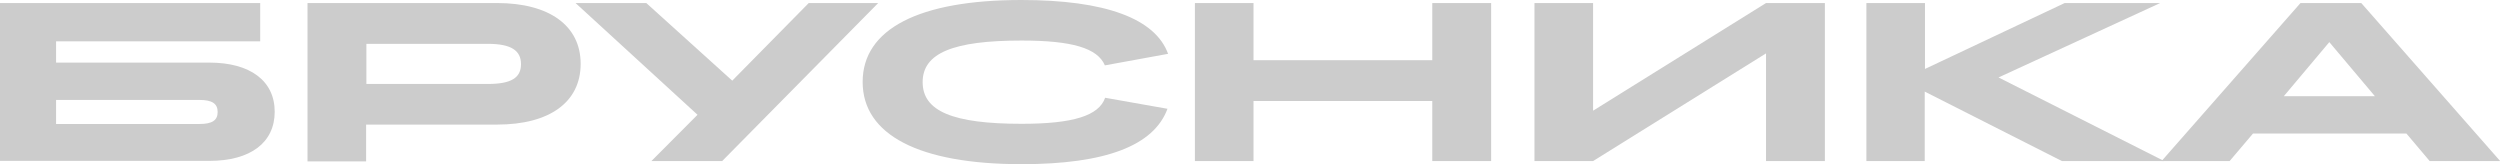 <svg xmlns="http://www.w3.org/2000/svg" xmlns:xlink="http://www.w3.org/1999/xlink" viewBox="0 0 287.95 18.93"><defs><clipPath id="e66c9d05-6e56-4c27-92f2-00bba3a684ea" transform="translate(-1.03)"><rect width="290" height="19" fill="none"/></clipPath></defs><g id="ecc5bfea-ee1f-42bc-a603-59245b294bd3" data-name="Слой 2"><g id="fcc4d7fb-5c0e-434e-bfae-7a909bbba287" data-name="Слой 1"><g clip-path="url(#e66c9d05-6e56-4c27-92f2-00bba3a684ea)"><path d="M1,.35H31V4.76H7.49V7.21H25.14c4.72,0,7.53,2.11,7.53,5.66s-2.78,5.66-7.53,5.66H1ZM7.49,11.51v2.77H24c1.44,0,2.1-.4,2.1-1.38s-.66-1.39-2.1-1.39Z" transform="translate(-1.03)" fill="#ccc"/><path d="M36.45.35H58.28c6,0,9.63,2.59,9.63,7s-3.57,7-9.63,7H43.2v4.24H36.45Zm6.78,4.7V9.67h14c2.66,0,3.81-.7,3.81-2.28s-1.15-2.34-3.81-2.34Z" transform="translate(-1.03)" fill="#ccc"/><path d="M81.37,13.22,67.32.35h8.15l9.9,8.94L94.18.35h8L84.21,18.55H76.06Z" transform="translate(-1.03)" fill="#ccc"/><path d="M118.67,0c9.68,0,15.43,2.14,16.9,6.2l-7.28,1.33c-.85-2-3.81-2.86-9.59-2.86-7.9,0-11.4,1.45-11.4,4.79s3.46,4.8,11.4,4.8c5.93,0,8.9-.93,9.62-3l7.18,1.27c-1.56,4.24-7.12,6.38-16.8,6.38-11.81,0-18.31-3.38-18.31-9.47S106.86,0,118.67,0Z" transform="translate(-1.03)" fill="#ccc"/><path d="M138.66.35h6.75V6.93H166V.35h6.78v18.2H166V11.63H145.41v6.92h-6.75Z" transform="translate(-1.03)" fill="#ccc"/><path d="M177.77.35h6.75v12.4L204.44.35h6.78v18.2h-6.78V6.15l-19.92,12.4h-6.75Z" transform="translate(-1.03)" fill="#ccc"/><path d="M216,.35h6.75V7.94L238.84.35h11L231.22,8.92l19.08,9.63H238.52l-15.8-8v8H216Z" transform="translate(-1.03)" fill="#ccc"/><path d="M269.32,4.85l5.25,6.23H264.08ZM266,.35l-16,18.2h7.84l2.69-3.17H278.2l2.68,3.17H289L273,.35Z" transform="translate(-1.03)" fill="#ccc"/></g></g></g></svg>